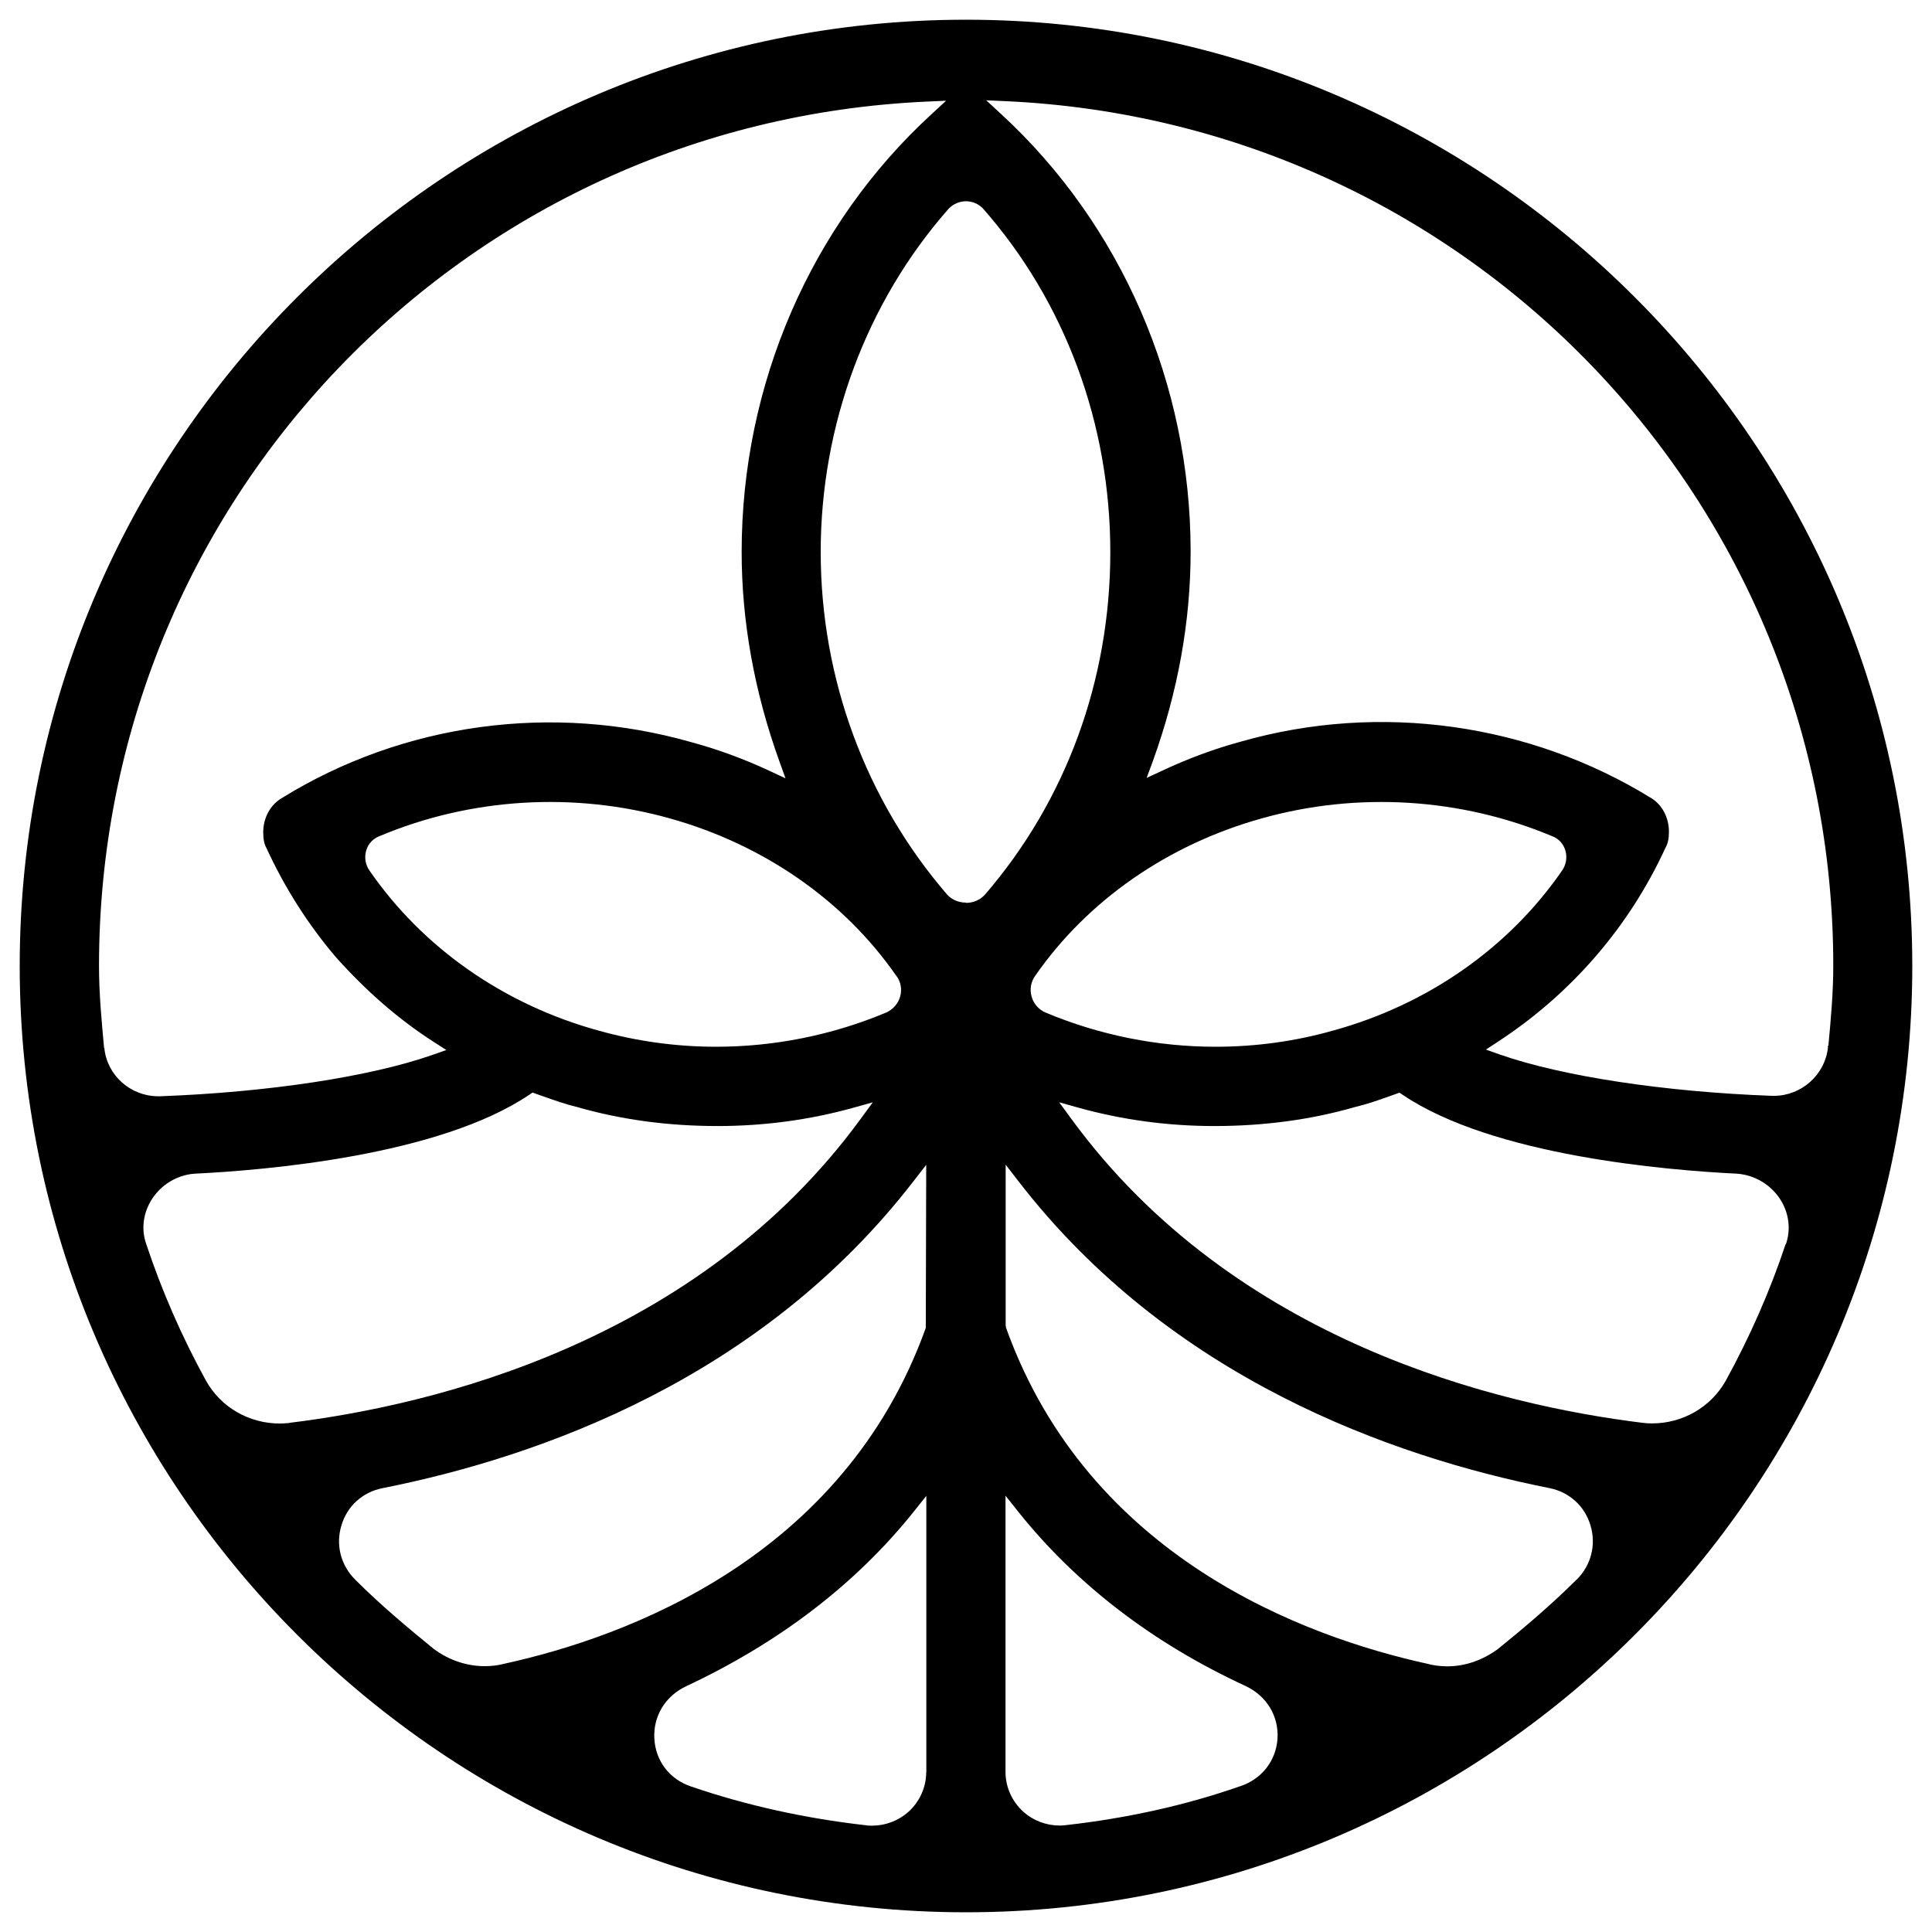 <?xml version="1.0" encoding="UTF-8"?>
<svg xmlns="http://www.w3.org/2000/svg" width="49" height="49" viewBox="0 0 49 49" fill="none">
  <g clip-path="url(#clip0_1_1707)">
    <path d="M24.5 0.5C11.265 0.5 0.5 11.265 0.5 24.5C0.5 37.734 11.265 48.5 24.5 48.5C37.734 48.5 48.5 37.734 48.5 24.5C48.5 11.265 37.731 0.5 24.5 0.5ZM2.639 26.57C2.577 25.898 2.511 25.204 2.511 24.496C2.511 12.743 11.727 3.114 23.494 2.577L23.995 2.555L23.629 2.893C20.564 5.703 18.81 9.751 18.81 13.999C18.81 15.764 19.134 17.558 19.773 19.326L19.922 19.74L19.526 19.555C18.879 19.253 18.211 19.006 17.54 18.825C14.018 17.819 10.227 18.335 7.141 20.245C6.854 20.415 6.676 20.746 6.676 21.109C6.676 21.287 6.702 21.41 6.756 21.505C7.221 22.517 7.813 23.447 8.521 24.279C9.305 25.154 10.118 25.858 11.004 26.428L11.32 26.631L10.968 26.755C9.381 27.31 6.8 27.702 4.062 27.804C4.047 27.804 4.029 27.804 4.015 27.804C3.31 27.804 2.715 27.274 2.646 26.581L2.639 26.57ZM22.735 24.75C22.848 24.903 22.881 25.092 22.83 25.273C22.779 25.459 22.645 25.607 22.467 25.684C21.098 26.257 19.627 26.548 18.16 26.548C17.155 26.548 16.149 26.41 15.176 26.137C12.783 25.48 10.721 24.039 9.37 22.078C9.265 21.926 9.236 21.741 9.29 21.563C9.341 21.396 9.465 21.268 9.624 21.207C11.937 20.234 14.555 20.074 16.991 20.757C19.366 21.421 21.407 22.837 22.732 24.75H22.735ZM7.337 36.09C7.257 36.097 7.177 36.104 7.097 36.104C6.324 36.104 5.605 35.698 5.227 35.022C4.61 33.9 4.102 32.735 3.71 31.555C3.575 31.177 3.63 30.76 3.855 30.411C4.091 30.044 4.494 29.801 4.926 29.768C6.727 29.681 11.142 29.311 13.43 27.761L13.506 27.71L13.731 27.79C14.04 27.898 14.33 28.004 14.635 28.076C15.742 28.396 16.937 28.559 18.201 28.559C19.377 28.559 20.532 28.403 21.632 28.098L22.136 27.957L21.828 28.378C17.685 34.045 10.975 35.643 7.344 36.086L7.337 36.09ZM23.491 44.945C23.491 45.33 23.324 45.697 23.037 45.955C22.783 46.18 22.456 46.303 22.118 46.303C22.064 46.303 22.009 46.303 21.955 46.292C20.415 46.118 18.923 45.788 17.525 45.309C16.984 45.127 16.628 44.666 16.596 44.099C16.563 43.526 16.872 43.017 17.402 42.767C19.765 41.66 21.708 40.171 23.171 38.344L23.494 37.938V44.945H23.491ZM23.48 33.679C21.388 39.506 15.891 41.514 12.805 42.193C12.638 42.237 12.467 42.258 12.297 42.258C11.843 42.258 11.393 42.11 11.004 41.823C10.34 41.282 9.646 40.701 9.011 40.066C8.64 39.695 8.51 39.183 8.659 38.689C8.804 38.199 9.192 37.847 9.693 37.745C13.716 36.947 19.315 34.946 23.164 29.964L23.491 29.543L23.48 33.682V33.679ZM24.496 22.892C24.308 22.892 24.137 22.815 24.021 22.688C21.955 20.292 20.815 17.209 20.815 13.999C20.815 10.79 21.969 7.664 24.064 5.289C24.311 5.042 24.689 5.046 24.925 5.282C27.013 7.653 28.16 10.746 28.16 14.003C28.16 17.26 27.031 20.314 24.979 22.692C24.86 22.823 24.689 22.899 24.5 22.899L24.496 22.892ZM31.998 20.757C34.427 20.074 37.048 20.234 39.372 21.21C39.525 21.265 39.648 21.396 39.699 21.563C39.753 21.737 39.724 21.926 39.619 22.078C38.268 24.039 36.206 25.48 33.813 26.137C32.84 26.413 31.838 26.548 30.829 26.548C29.362 26.548 27.895 26.257 26.526 25.684C26.348 25.611 26.214 25.462 26.163 25.273C26.112 25.092 26.145 24.903 26.254 24.75C27.579 22.841 29.616 21.421 31.998 20.757ZM31.446 45.305C30.077 45.784 28.592 46.114 27.038 46.289C26.983 46.296 26.929 46.3 26.875 46.3C26.537 46.3 26.206 46.176 25.956 45.951C25.669 45.693 25.502 45.327 25.502 44.942V37.934L25.825 38.341C27.303 40.189 29.245 41.678 31.595 42.763C32.125 43.014 32.433 43.522 32.401 44.092C32.364 44.658 32.001 45.123 31.45 45.305H31.446ZM39.982 40.066C39.336 40.712 38.617 41.315 37.996 41.819C37.6 42.11 37.157 42.262 36.707 42.262C36.533 42.262 36.355 42.24 36.184 42.193C33.102 41.514 27.608 39.506 25.517 33.679L25.506 33.617V29.54L25.832 29.961C29.678 34.942 35.28 36.943 39.299 37.742C39.804 37.843 40.193 38.199 40.338 38.686C40.487 39.18 40.356 39.695 39.989 40.062L39.982 40.066ZM45.287 31.555C44.895 32.735 44.383 33.9 43.769 35.019C43.388 35.694 42.672 36.101 41.899 36.101C41.819 36.101 41.739 36.097 41.66 36.086C38.025 35.639 31.315 34.045 27.172 28.378L26.864 27.957L27.368 28.098C28.468 28.403 29.623 28.559 30.799 28.559C32.063 28.559 33.258 28.396 34.354 28.08C34.663 28.007 34.953 27.906 35.258 27.797L35.494 27.713L35.571 27.764C37.858 29.314 42.277 29.681 44.067 29.768C44.506 29.805 44.909 30.044 45.149 30.415C45.374 30.763 45.425 31.181 45.294 31.558L45.287 31.555ZM46.361 26.522V26.57C46.285 27.263 45.686 27.793 44.989 27.793C44.974 27.793 44.956 27.793 44.942 27.793C42.208 27.692 39.626 27.299 38.036 26.744L37.687 26.62L37.996 26.417C39.851 25.204 41.318 23.509 42.237 21.508C42.302 21.396 42.328 21.272 42.328 21.094C42.328 20.731 42.15 20.401 41.866 20.234C38.816 18.357 35.015 17.797 31.468 18.81C30.799 18.992 30.131 19.239 29.482 19.544L29.082 19.729L29.235 19.315C29.874 17.55 30.197 15.761 30.197 13.989C30.197 9.741 28.439 5.692 25.379 2.882L25.012 2.544L25.513 2.566C37.277 3.107 46.496 12.736 46.496 24.489C46.496 25.183 46.434 25.862 46.372 26.519L46.361 26.522Z" fill="black"></path>
  </g>
  <defs>
    <clipPath id="clip0_1_1707">
      <rect width="48" height="48" fill="white" transform="translate(0.5 0.5)"></rect>
    </clipPath>
  </defs>
</svg>
